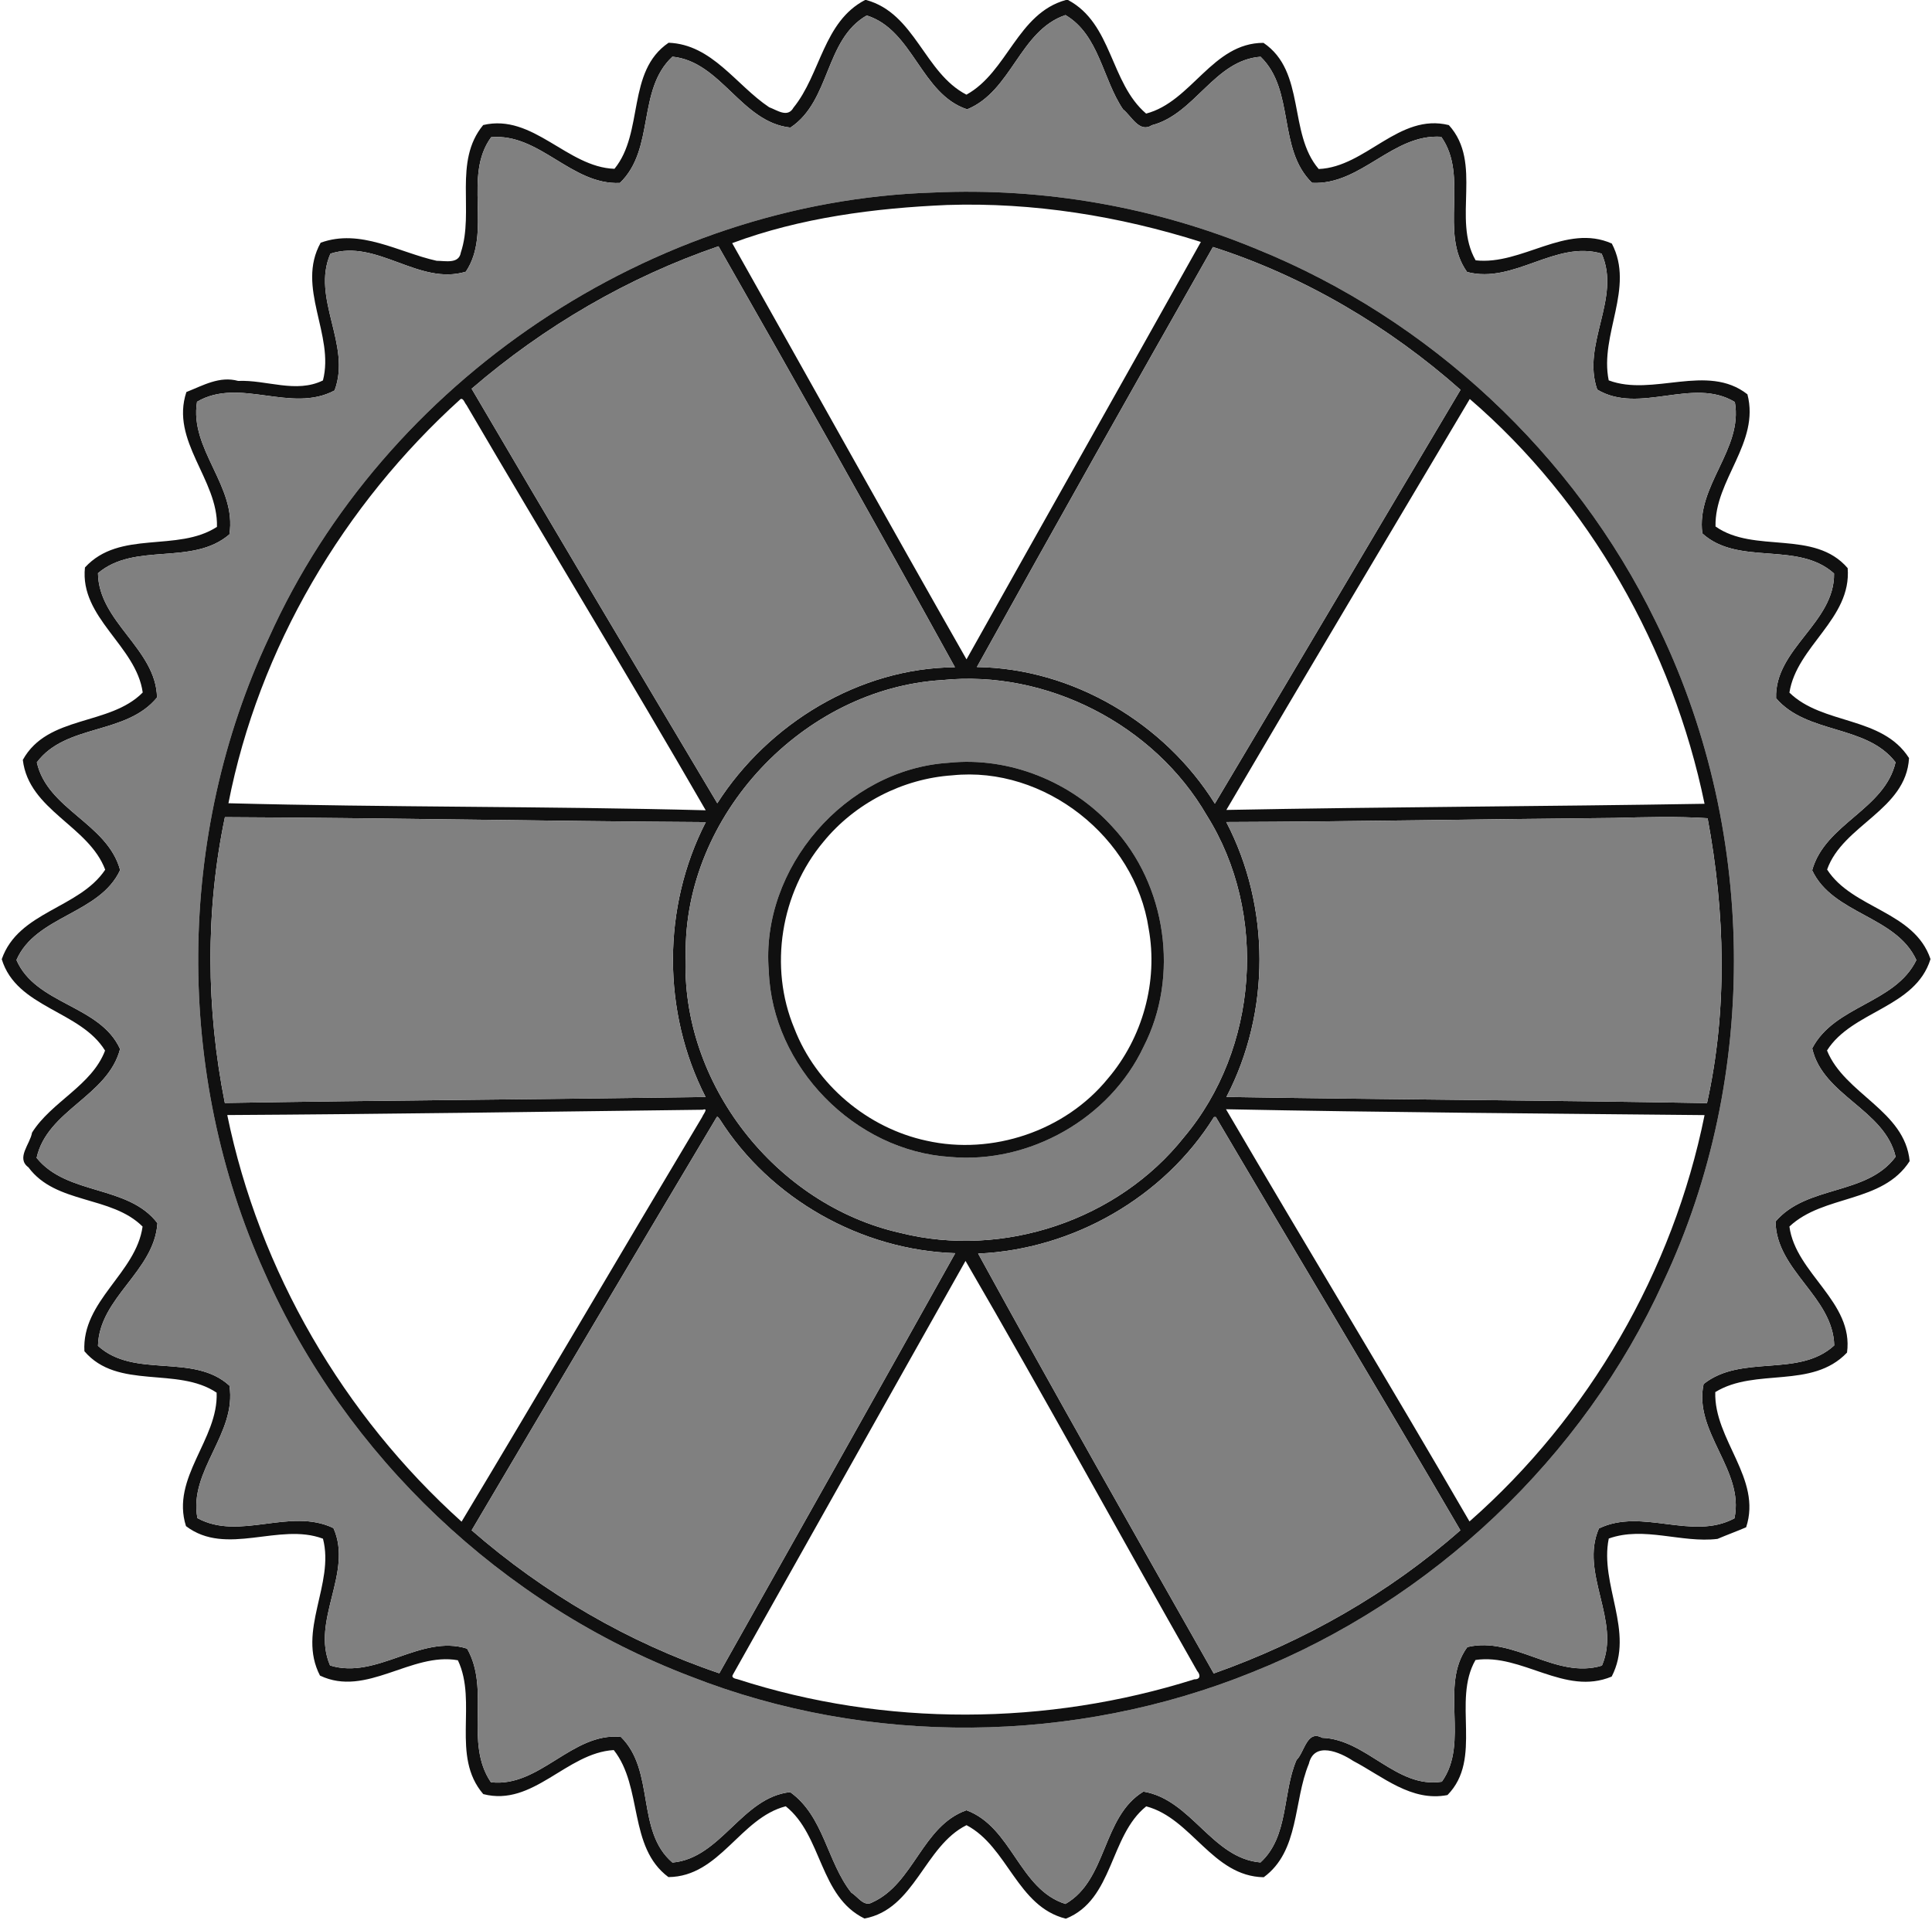 <?xml version="1.0" encoding="UTF-8" ?>
<!DOCTYPE svg PUBLIC "-//W3C//DTD SVG 1.1//EN" "http://www.w3.org/Graphics/SVG/1.1/DTD/svg11.dtd">
<svg width="1541pt" height="1532pt" viewBox="0 0 1541 1532" version="1.1" xmlns="http://www.w3.org/2000/svg">
<path fill="#070707" opacity="0.96" d=" M 690.00 0.00 L 690.88 0.00 C 729.96 10.64 737.14 58.15 770.85 75.52 C 803.70 57.38 811.42 10.74 850.13 0.00 L 851.87 0.00 C 887.36 18.90 885.37 66.04 914.17 90.62 C 950.61 81.09 966.94 34.18 1007.78 34.19 C 1041.70 57.09 1027.27 106.29 1051.83 134.84 C 1089.59 133.24 1115.75 89.92 1155.63 99.80 C 1183.03 130.06 1158.09 174.79 1176.99 207.68 C 1214.08 211.81 1248.96 178.02 1285.62 194.29 C 1304.19 229.68 1275.63 266.98 1283.14 303.45 C 1318.33 316.75 1361.73 289.41 1393.78 314.58 C 1403.90 353.26 1367.48 382.90 1368.33 420.02 C 1399.34 441.90 1447.04 422.15 1473.74 453.24 C 1476.95 493.71 1433.06 515.33 1427.28 552.57 C 1453.91 578.54 1501.16 571.03 1522.68 604.77 C 1520.40 646.24 1469.87 658.07 1457.34 693.71 C 1477.62 725.21 1526.86 726.78 1539.81 765.14 C 1527.68 804.26 1477.38 806.21 1457.26 838.06 C 1471.30 872.89 1519.34 885.98 1523.18 926.34 C 1501.38 960.18 1454.50 952.84 1427.27 978.52 C 1432.30 1016.12 1478.71 1038.62 1473.22 1079.08 C 1445.19 1108.58 1400.21 1090.86 1368.14 1110.60 C 1366.97 1148.58 1405.59 1179.56 1392.75 1218.45 C 1385.21 1221.70 1377.46 1224.50 1369.91 1227.72 C 1341.21 1231.20 1311.25 1217.37 1283.18 1227.43 C 1275.68 1264.21 1304.04 1301.74 1285.51 1337.55 C 1248.03 1353.26 1213.97 1318.82 1176.88 1324.32 C 1158.01 1357.04 1183.07 1403.05 1154.54 1432.07 C 1125.75 1437.69 1102.99 1417.25 1079.26 1404.80 C 1068.83 1397.87 1048.26 1388.90 1043.97 1407.12 C 1031.54 1437.06 1036.55 1476.73 1007.96 1497.64 C 967.07 1496.92 950.62 1450.65 914.25 1441.09 C 884.86 1464.57 888.28 1515.55 850.12 1530.70 C 811.18 1521.01 803.93 1473.43 770.91 1456.10 C 737.13 1472.86 729.76 1523.19 689.52 1530.57 C 653.37 1512.93 656.04 1464.42 626.72 1441.03 C 590.20 1450.43 574.15 1497.15 533.14 1497.52 C 500.86 1473.53 512.90 1425.71 489.56 1396.18 C 451.74 1398.42 425.33 1441.67 385.46 1431.31 C 359.36 1401.03 381.13 1358.05 365.21 1324.54 C 327.96 1317.87 292.19 1354.38 255.22 1336.76 C 236.72 1301.06 267.06 1263.82 257.61 1227.55 C 222.56 1214.36 180.56 1242.02 148.35 1217.53 C 136.06 1178.83 174.32 1148.35 172.79 1111.05 C 141.36 1089.94 93.92 1109.14 67.32 1078.00 C 65.10 1037.79 108.52 1015.85 113.72 978.53 C 88.79 953.62 44.55 960.90 22.68 931.28 C 12.56 923.93 24.11 912.68 25.56 903.58 C 41.05 878.86 73.17 866.15 83.80 838.15 C 64.17 806.11 13.17 804.15 1.40 765.24 C 14.67 727.02 63.11 724.95 83.91 693.84 C 70.77 658.70 23.00 646.52 18.20 606.24 C 38.06 570.22 87.40 579.31 113.84 552.46 C 108.63 515.10 63.43 492.89 67.77 452.70 C 95.55 422.42 141.40 440.90 173.05 420.33 C 174.08 382.46 135.66 351.87 148.67 312.75 C 161.93 307.54 175.06 299.78 189.96 303.89 C 212.44 302.88 236.15 314.05 257.58 303.51 C 267.04 267.14 235.88 229.28 255.78 193.63 C 287.47 182.13 317.85 201.30 348.27 208.06 C 355.17 208.06 366.07 210.80 367.56 201.46 C 378.48 168.80 361.37 128.80 385.41 99.75 C 425.21 90.33 452.40 133.46 490.12 134.67 C 513.89 105.51 499.49 57.06 533.29 34.10 C 568.07 35.44 587.08 67.93 613.49 85.55 C 619.86 87.88 628.24 94.27 632.90 85.88 C 654.64 59.13 656.65 17.37 690.00 0.00 M 691.30 12.34 C 657.66 31.63 662.60 80.48 630.46 101.78 C 591.32 97.64 575.28 49.15 536.34 45.22 C 507.83 71.70 522.66 118.85 494.42 145.96 C 455.65 147.68 430.46 106.06 391.77 109.45 C 368.96 140.64 392.72 185.09 371.55 216.77 C 334.03 228.08 300.79 190.36 263.56 202.38 C 247.96 238.05 280.59 275.05 266.85 311.51 C 232.08 330.07 191.15 300.61 157.16 320.51 C 150.88 358.55 189.15 388.00 182.98 426.33 C 153.27 451.81 107.73 432.14 78.16 457.28 C 78.65 496.43 124.43 517.56 125.25 556.43 C 100.61 586.60 52.66 577.13 29.38 608.20 C 37.80 645.93 85.68 656.69 95.81 694.13 C 79.54 729.39 28.54 730.38 13.13 765.89 C 28.64 801.58 79.71 801.63 95.77 836.89 C 85.88 874.71 37.68 885.48 29.20 923.73 C 53.54 953.93 102.23 945.08 125.59 975.85 C 123.00 1014.42 79.12 1035.09 78.15 1073.70 C 107.08 1100.18 154.28 1079.13 183.01 1105.47 C 189.02 1143.78 150.30 1173.21 157.46 1211.13 C 191.22 1229.57 231.19 1202.35 265.97 1219.10 C 281.87 1254.66 247.72 1292.77 263.27 1328.68 C 300.60 1340.26 335.53 1303.53 372.56 1315.26 C 391.38 1348.18 370.07 1390.21 391.55 1421.84 C 430.47 1426.34 456.27 1381.86 495.18 1385.65 C 522.80 1412.81 506.97 1460.83 536.37 1485.92 C 575.14 1482.52 591.83 1433.78 630.26 1429.73 C 657.23 1449.05 659.54 1485.27 679.02 1509.94 C 684.08 1512.90 689.04 1521.55 695.63 1517.74 C 729.02 1502.80 735.39 1456.73 770.86 1444.19 C 807.33 1457.70 812.81 1507.30 849.81 1518.94 C 883.43 1499.71 878.90 1449.42 912.02 1429.30 C 950.34 1435.67 966.63 1482.49 1005.37 1485.83 C 1028.11 1465.07 1022.76 1430.46 1034.11 1404.12 C 1040.47 1398.06 1042.34 1379.73 1054.58 1386.39 C 1089.90 1387.57 1113.80 1427.10 1150.03 1421.43 C 1172.49 1390.10 1147.67 1344.84 1170.38 1314.00 C 1207.76 1305.08 1240.84 1340.03 1277.73 1328.81 C 1293.18 1292.99 1259.76 1255.07 1275.32 1219.39 C 1309.79 1202.63 1349.61 1229.49 1383.43 1211.30 C 1391.63 1172.94 1350.51 1142.38 1358.83 1104.16 C 1389.14 1080.02 1434.49 1099.46 1463.01 1073.37 C 1462.07 1034.52 1416.79 1013.85 1416.19 974.53 C 1441.21 945.13 1488.89 954.05 1511.99 922.86 C 1503.33 885.10 1454.01 874.23 1445.44 836.38 C 1463.30 801.96 1511.66 800.68 1528.53 765.93 C 1512.41 730.52 1461.88 729.51 1445.41 694.30 C 1455.77 656.96 1503.17 646.00 1511.93 608.15 C 1488.68 577.78 1441.52 586.07 1416.64 557.07 C 1415.31 517.58 1463.49 496.85 1462.87 457.52 C 1433.72 431.32 1386.65 451.84 1357.82 425.57 C 1352.70 387.47 1390.43 358.45 1383.75 320.74 C 1350.29 300.38 1307.63 331.03 1273.99 310.81 C 1261.30 274.55 1293.29 237.85 1277.49 202.32 C 1240.46 191.46 1207.57 226.80 1170.18 217.00 C 1147.61 185.61 1172.00 140.78 1149.54 109.12 C 1110.74 106.59 1085.54 147.90 1046.53 145.88 C 1018.69 118.71 1033.15 72.10 1005.47 45.28 C 968.64 48.00 953.20 90.92 918.81 99.89 C 908.75 106.37 902.53 92.58 895.76 87.23 C 879.42 63.09 876.72 27.85 849.84 12.02 C 813.26 24.41 807.09 72.63 771.41 87.23 C 734.49 75.04 728.43 23.97 691.30 12.34 Z" />
<path fill="#808080" opacity="1.00" d=" M 691.30 12.34 C 728.43 23.97 734.49 75.04 771.41 87.23 C 807.09 72.63 813.26 24.41 849.84 12.02 C 876.72 27.85 879.42 63.09 895.76 87.23 C 902.53 92.58 908.75 106.37 918.81 99.89 C 953.20 90.92 968.64 48.00 1005.47 45.28 C 1033.15 72.10 1018.69 118.71 1046.53 145.88 C 1085.54 147.90 1110.74 106.59 1149.54 109.12 C 1172.00 140.78 1147.61 185.61 1170.18 217.00 C 1207.57 226.80 1240.46 191.46 1277.49 202.32 C 1293.29 237.85 1261.30 274.55 1273.99 310.81 C 1307.63 331.03 1350.29 300.38 1383.75 320.74 C 1390.43 358.45 1352.70 387.47 1357.82 425.57 C 1386.65 451.84 1433.72 431.32 1462.87 457.52 C 1463.49 496.85 1415.31 517.58 1416.64 557.07 C 1441.52 586.07 1488.68 577.78 1511.93 608.15 C 1503.17 646.00 1455.77 656.96 1445.41 694.30 C 1461.88 729.51 1512.41 730.52 1528.53 765.93 C 1511.66 800.68 1463.30 801.96 1445.44 836.38 C 1454.01 874.23 1503.33 885.10 1511.99 922.86 C 1488.89 954.05 1441.21 945.13 1416.19 974.53 C 1416.79 1013.85 1462.07 1034.52 1463.01 1073.37 C 1434.49 1099.46 1389.14 1080.02 1358.83 1104.16 C 1350.51 1142.38 1391.63 1172.94 1383.43 1211.30 C 1349.61 1229.49 1309.79 1202.63 1275.32 1219.39 C 1259.76 1255.07 1293.18 1292.99 1277.73 1328.81 C 1240.84 1340.03 1207.76 1305.08 1170.38 1314.00 C 1147.67 1344.84 1172.49 1390.10 1150.03 1421.43 C 1113.80 1427.10 1089.90 1387.57 1054.58 1386.39 C 1042.34 1379.73 1040.47 1398.06 1034.11 1404.12 C 1022.76 1430.46 1028.11 1465.07 1005.37 1485.83 C 966.63 1482.49 950.34 1435.67 912.02 1429.30 C 878.90 1449.42 883.43 1499.71 849.81 1518.94 C 812.81 1507.30 807.33 1457.70 770.86 1444.19 C 735.39 1456.73 729.02 1502.80 695.63 1517.74 C 689.04 1521.55 684.08 1512.90 679.02 1509.94 C 659.54 1485.27 657.23 1449.05 630.26 1429.73 C 591.83 1433.78 575.14 1482.52 536.37 1485.92 C 506.97 1460.83 522.80 1412.81 495.18 1385.65 C 456.27 1381.86 430.47 1426.34 391.55 1421.84 C 370.07 1390.21 391.38 1348.18 372.56 1315.26 C 335.53 1303.53 300.60 1340.26 263.27 1328.68 C 247.72 1292.77 281.87 1254.66 265.97 1219.10 C 231.19 1202.35 191.22 1229.57 157.46 1211.13 C 150.30 1173.21 189.02 1143.78 183.01 1105.47 C 154.28 1079.13 107.08 1100.18 78.15 1073.70 C 79.12 1035.09 123.00 1014.42 125.59 975.85 C 102.23 945.08 53.54 953.93 29.20 923.73 C 37.68 885.48 85.88 874.71 95.77 836.89 C 79.71 801.63 28.64 801.58 13.13 765.89 C 28.54 730.38 79.54 729.39 95.81 694.13 C 85.68 656.69 37.80 645.93 29.38 608.20 C 52.66 577.13 100.61 586.60 125.25 556.43 C 124.43 517.56 78.65 496.43 78.16 457.28 C 107.73 432.14 153.27 451.81 182.98 426.33 C 189.15 388.00 150.88 358.55 157.16 320.51 C 191.15 300.61 232.08 330.07 266.85 311.51 C 280.59 275.05 247.96 238.05 263.56 202.38 C 300.79 190.36 334.03 228.08 371.55 216.77 C 392.72 185.09 368.96 140.64 391.77 109.45 C 430.46 106.06 455.65 147.68 494.42 145.96 C 522.66 118.85 507.83 71.70 536.34 45.22 C 575.28 49.15 591.32 97.64 630.46 101.78 C 662.60 80.48 657.66 31.63 691.30 12.34 M 744.58 153.59 C 519.83 160.62 306.85 303.71 214.57 508.56 C 140.46 666.37 139.30 856.16 210.96 1015.04 C 275.68 1161.78 400.79 1280.29 550.64 1337.36 C 693.22 1393.40 857.17 1391.49 999.00 1334.00 C 1142.30 1276.67 1262.69 1163.36 1326.68 1022.69 C 1404.32 858.08 1401.22 658.38 1320.45 495.53 C 1255.59 362.33 1140.26 254.75 1003.02 198.99 C 921.62 165.13 832.63 149.54 744.58 153.59 Z" />
<path fill="#070707" opacity="0.96" d=" M 744.58 153.59 C 832.63 149.54 921.62 165.13 1003.02 198.99 C 1140.26 254.75 1255.59 362.33 1320.45 495.53 C 1401.22 658.38 1404.32 858.08 1326.68 1022.69 C 1262.69 1163.36 1142.30 1276.67 999.00 1334.00 C 857.17 1391.49 693.22 1393.40 550.64 1337.36 C 400.79 1280.29 275.68 1161.78 210.96 1015.04 C 139.30 856.16 140.46 666.37 214.57 508.56 C 306.85 303.71 519.83 160.62 744.58 153.59 M 755.51 163.53 C 697.56 166.00 638.22 173.74 584.00 193.97 C 646.39 304.59 708.06 415.75 770.91 526.03 C 833.08 414.95 895.72 304.12 957.84 193.02 C 892.61 172.32 823.99 161.31 755.51 163.53 M 573.08 196.48 C 500.95 221.18 433.93 260.39 376.18 310.12 C 440.98 420.60 506.57 530.76 572.13 640.82 C 612.67 577.42 685.43 532.79 761.69 532.32 C 699.83 420.13 636.24 307.10 573.08 196.48 M 967.47 197.05 C 904.20 308.41 841.28 420.13 779.19 532.14 C 855.54 533.24 928.77 576.70 968.99 641.14 C 1034.55 531.26 1099.57 420.99 1164.95 310.98 C 1108.02 260.49 1039.99 220.29 967.47 197.05 M 367.40 318.34 C 274.04 402.71 206.40 517.05 182.20 640.82 C 309.03 644.15 436.01 643.13 562.89 646.43 C 500.39 538.07 435.20 431.05 372.01 323.00 C 370.72 321.75 369.65 317.45 367.40 318.34 M 1172.32 318.31 C 1107.56 427.46 1042.36 536.64 978.16 646.16 C 1105.28 643.70 1232.46 643.39 1359.58 641.25 C 1334.14 517.51 1267.48 400.26 1172.32 318.31 M 751.60 542.56 C 640.60 549.16 545.23 650.62 546.94 762.02 C 542.47 864.25 618.93 961.48 718.34 983.64 C 800.09 1004.13 891.89 973.40 944.31 907.31 C 1003.70 836.92 1011.52 728.40 962.53 650.47 C 920.69 578.13 834.86 534.06 751.60 542.56 M 179.40 651.93 C 163.72 726.64 164.42 805.06 179.34 879.93 C 307.11 877.81 434.99 877.03 562.78 875.18 C 528.06 807.38 528.05 723.72 562.95 655.87 C 435.10 655.10 307.27 652.51 179.40 651.93 M 1287.55 652.55 C 1184.38 653.44 1081.26 655.47 978.10 655.80 C 1013.35 723.44 1013.46 807.38 978.23 875.13 C 1105.99 877.23 1233.80 877.75 1361.54 880.05 C 1378.06 805.69 1375.94 727.46 1362.02 652.78 C 1338.27 651.19 1312.16 651.88 1287.55 652.55 M 560.50 885.35 C 434.12 886.93 307.66 888.84 181.27 889.57 C 206.80 1014.00 273.85 1129.07 368.16 1213.98 C 432.60 1106.71 495.82 998.59 560.06 891.15 C 560.75 889.12 565.47 883.68 560.50 885.35 M 977.88 884.95 C 1042.14 994.83 1108.29 1103.67 1172.09 1213.80 C 1267.34 1130.12 1334.52 1014.07 1359.59 889.62 C 1232.38 888.36 1105.04 887.47 977.88 884.95 M 571.57 891.43 C 506.21 1001.07 441.09 1110.95 376.20 1220.85 C 433.82 1271.06 501.31 1310.48 573.74 1334.93 C 636.59 1223.31 699.49 1111.63 761.92 999.78 C 686.84 997.38 614.32 956.43 574.08 892.91 C 573.49 892.36 572.27 889.99 571.57 891.43 M 968.29 891.18 C 928.36 955.37 855.55 996.86 780.17 1000.08 C 841.55 1112.14 905.01 1223.81 968.09 1335.06 C 1039.95 1309.61 1107.59 1271.32 1164.82 1220.85 C 1100.46 1110.57 1034.56 1001.16 969.76 891.13 C 969.39 891.14 968.66 891.17 968.29 891.18 M 770.11 1005.94 C 708.16 1115.78 646.60 1225.84 584.73 1335.73 C 582.98 1338.28 585.68 1339.14 588.35 1339.68 C 705.88 1377.70 835.02 1376.86 952.64 1339.73 C 958.09 1339.85 957.22 1335.69 954.92 1333.12 C 893.00 1224.31 832.91 1113.90 770.11 1005.94 Z" />
<path fill="#808080" opacity="1.00" d=" M 573.08 196.48 C 636.24 307.10 699.83 420.13 761.69 532.32 C 685.43 532.79 612.67 577.42 572.13 640.82 C 506.57 530.76 440.98 420.60 376.18 310.12 C 433.93 260.39 500.95 221.18 573.08 196.48 Z" />
<path fill="#808080" opacity="1.00" d=" M 967.47 197.05 C 1039.99 220.29 1108.02 260.49 1164.95 310.98 C 1099.57 420.99 1034.55 531.26 968.99 641.14 C 928.77 576.70 855.54 533.24 779.19 532.14 C 841.28 420.13 904.20 308.41 967.47 197.05 Z" />
<path fill="#808080" opacity="1.00" d=" M 751.60 542.56 C 834.86 534.06 920.69 578.13 962.53 650.47 C 1011.52 728.40 1003.70 836.92 944.31 907.31 C 891.89 973.40 800.09 1004.13 718.34 983.64 C 618.93 961.48 542.47 864.25 546.94 762.02 C 545.23 650.62 640.60 549.16 751.60 542.56 M 756.57 608.55 C 674.33 613.82 606.28 692.59 613.21 774.65 C 615.90 851.07 681.74 918.29 758.01 923.01 C 820.98 928.69 885.16 892.39 912.12 835.12 C 941.01 778.91 930.36 705.77 887.34 659.66 C 854.80 623.69 805.03 603.47 756.57 608.55 Z" />
<path fill="#070707" opacity="0.96" d=" M 756.57 608.55 C 805.03 603.47 854.80 623.69 887.34 659.66 C 930.36 705.77 941.01 778.91 912.12 835.12 C 885.16 892.39 820.98 928.69 758.01 923.01 C 681.74 918.29 615.90 851.07 613.21 774.65 C 606.28 692.59 674.33 613.82 756.57 608.55 M 759.61 618.55 C 719.96 621.20 681.79 640.88 656.69 671.69 C 622.76 712.26 613.08 771.46 633.57 820.43 C 650.87 865.35 691.96 899.93 738.95 910.03 C 791.40 921.84 849.56 902.31 883.58 860.58 C 911.39 828.02 923.87 783.03 916.19 740.80 C 905.30 667.95 833.15 610.90 759.61 618.55 Z" />
<path fill="#808080" opacity="1.00" d=" M 179.40 651.93 C 307.27 652.51 435.10 655.10 562.95 655.87 C 528.05 723.72 528.06 807.38 562.78 875.18 C 434.99 877.03 307.11 877.81 179.34 879.93 C 164.42 805.06 163.72 726.64 179.40 651.93 Z" />
<path fill="#808080" opacity="1.00" d=" M 1287.55 652.55 C 1312.16 651.88 1338.27 651.19 1362.02 652.78 C 1375.94 727.46 1378.06 805.69 1361.54 880.05 C 1233.80 877.75 1105.99 877.23 978.23 875.13 C 1013.46 807.38 1013.35 723.44 978.10 655.80 C 1081.26 655.47 1184.38 653.44 1287.55 652.55 Z" />
<path fill="#808080" opacity="1.00" d=" M 571.57 891.43 C 572.27 889.99 573.49 892.36 574.08 892.91 C 614.32 956.43 686.84 997.38 761.92 999.78 C 699.49 1111.63 636.59 1223.31 573.74 1334.93 C 501.31 1310.48 433.82 1271.06 376.20 1220.85 C 441.09 1110.95 506.21 1001.07 571.57 891.43 Z" />
<path fill="#808080" opacity="1.00" d=" M 968.29 891.18 C 968.66 891.17 969.39 891.14 969.76 891.13 C 1034.56 1001.16 1100.46 1110.57 1164.82 1220.85 C 1107.59 1271.32 1039.95 1309.61 968.09 1335.06 C 905.01 1223.81 841.55 1112.14 780.17 1000.08 C 855.55 996.86 928.36 955.37 968.29 891.18 Z" />
</svg>
